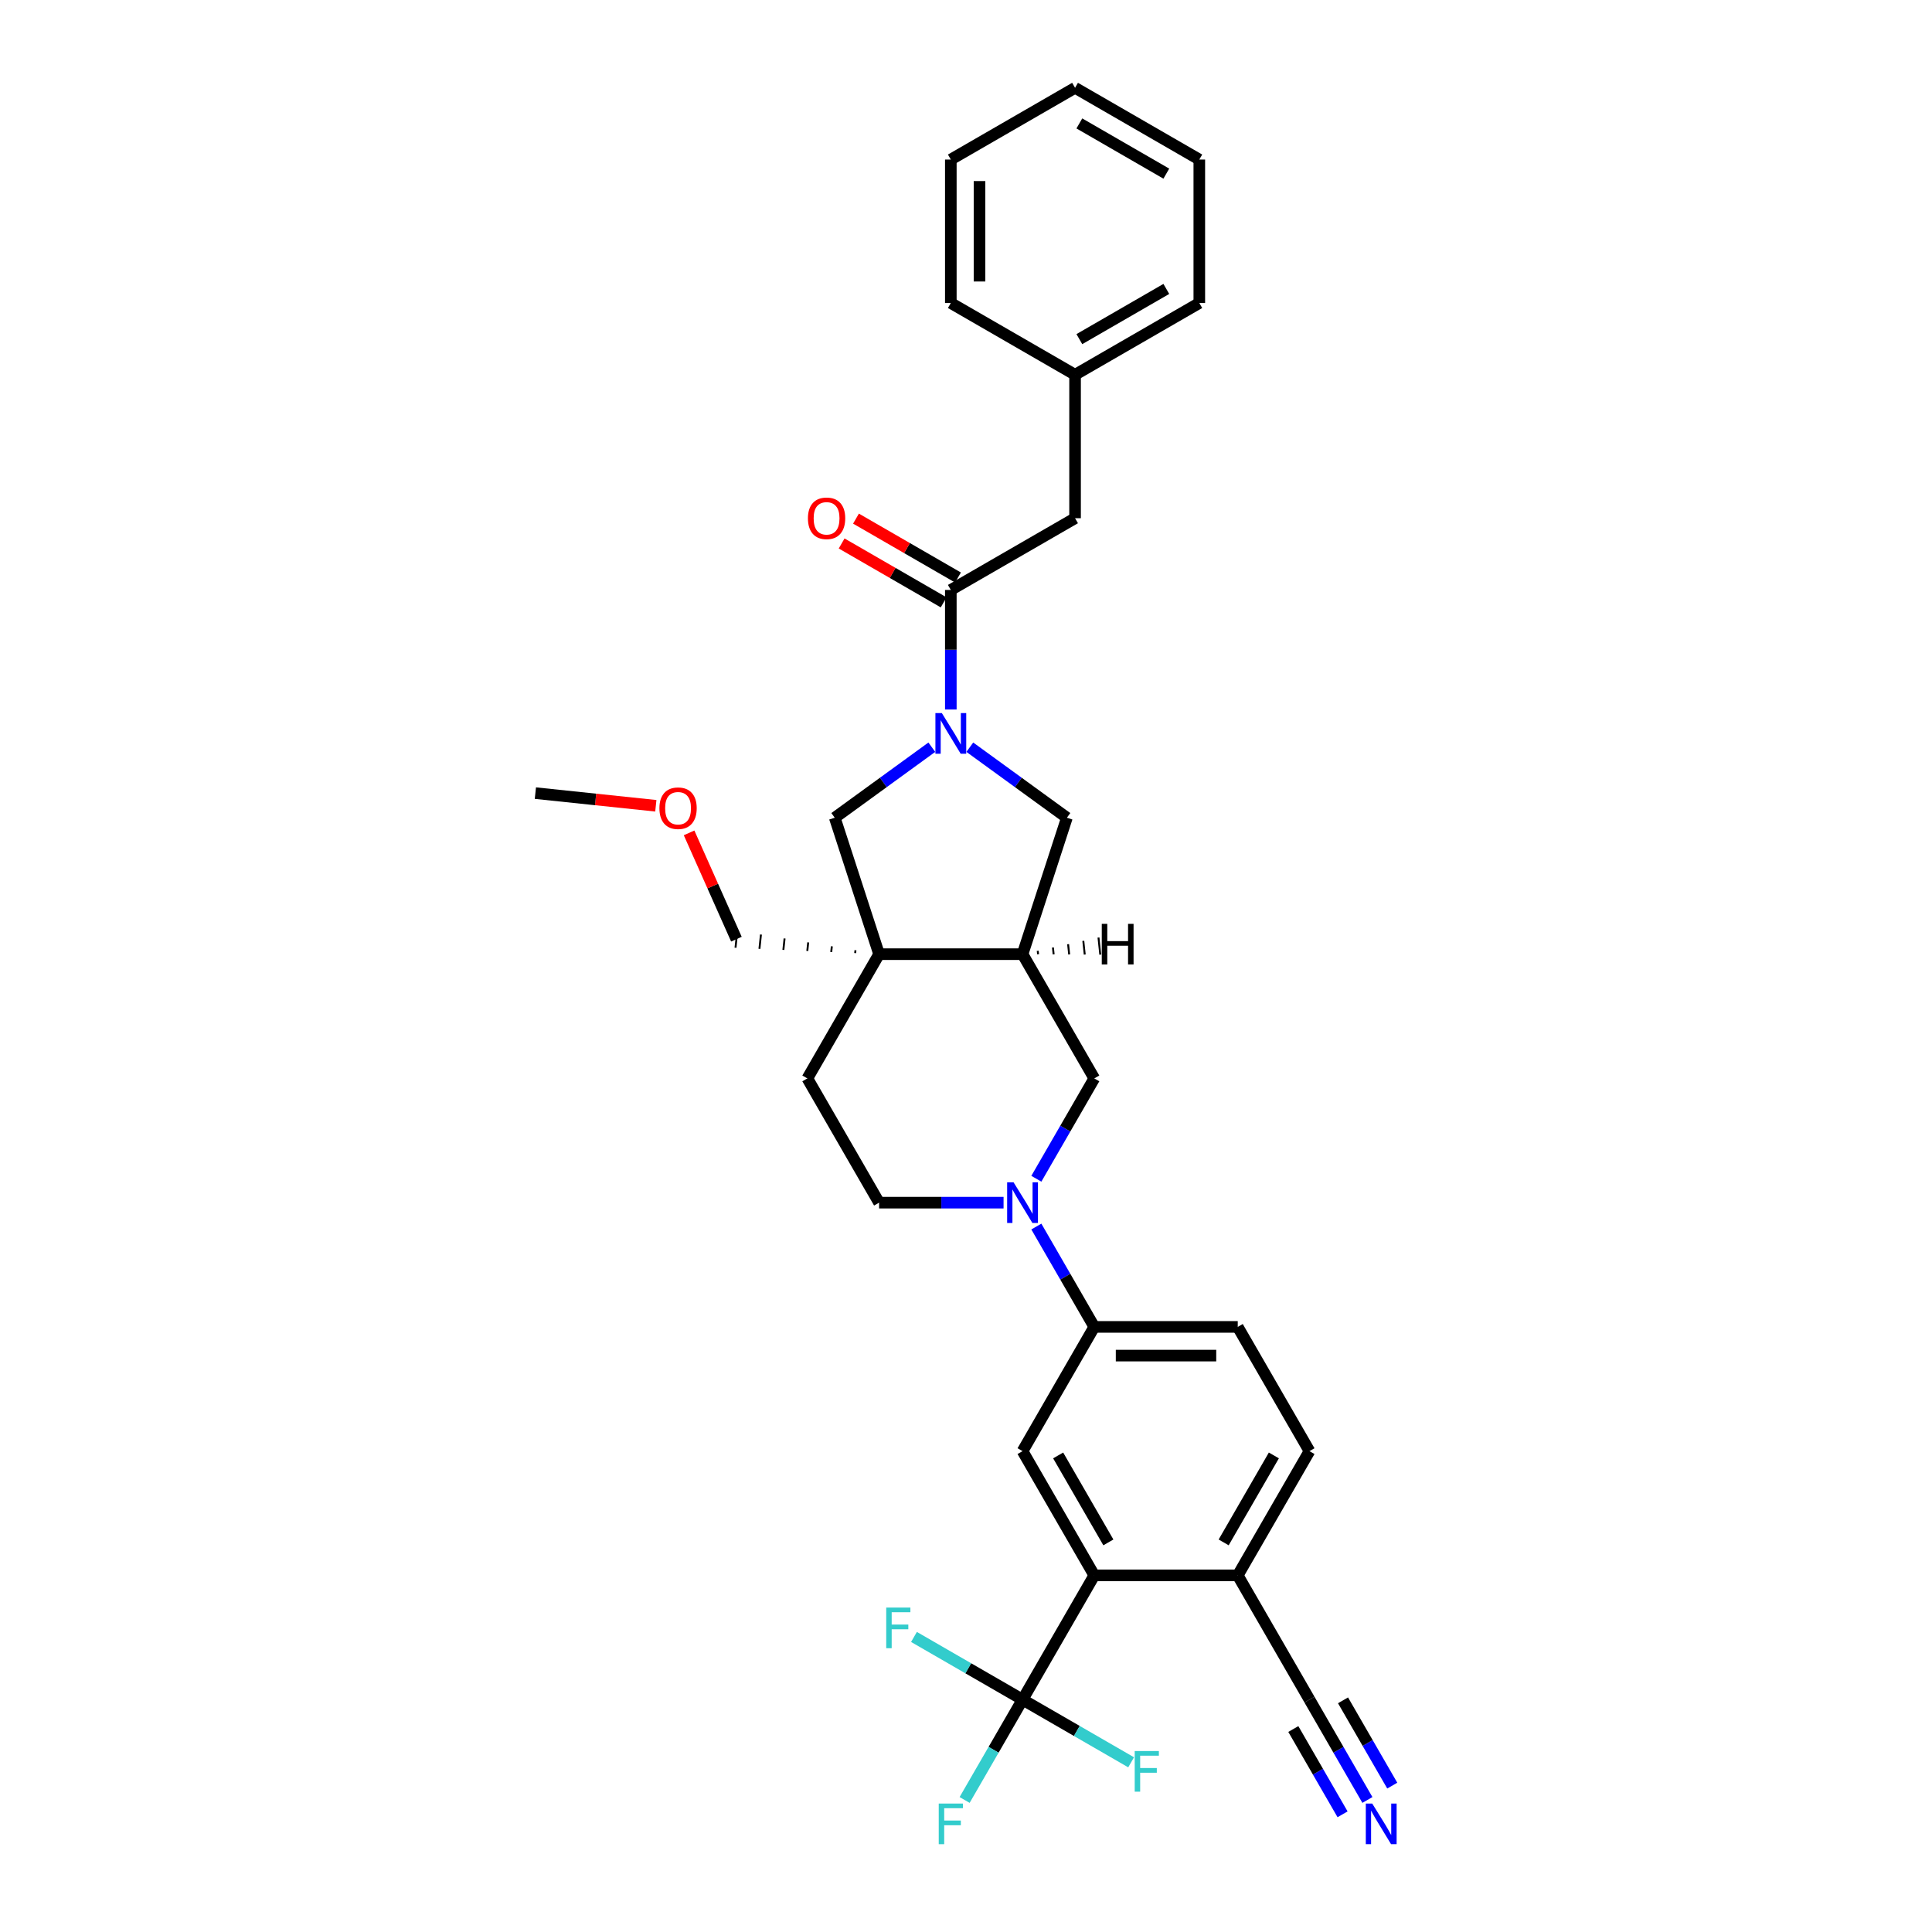 <?xml version='1.0' encoding='iso-8859-1'?>
<svg version='1.1' baseProfile='full'
              xmlns='http://www.w3.org/2000/svg'
                      xmlns:rdkit='http://www.rdkit.org/xml'
                      xmlns:xlink='http://www.w3.org/1999/xlink'
                  xml:space='preserve'
width='1000px' height='1000px' viewBox='0 0 1000 1000'>
<!-- END OF HEADER -->
<rect style='opacity:1.0;fill:#FFFFFF;stroke:none' width='1000' height='1000' x='0' y='0'> </rect>
<path class='bond-4' d='M 492.143,367.237 L 492.143,336.294' style='fill:none;fill-rule:evenodd;stroke:#0000FF;stroke-width:6px;stroke-linecap:butt;stroke-linejoin:miter;stroke-opacity:1' />
<path class='bond-4' d='M 492.143,336.294 L 492.143,305.351' style='fill:none;fill-rule:evenodd;stroke:#000000;stroke-width:6px;stroke-linecap:butt;stroke-linejoin:miter;stroke-opacity:1' />
<path class='bond-6' d='M 482.311,386.751 L 457.19,405.003' style='fill:none;fill-rule:evenodd;stroke:#0000FF;stroke-width:6px;stroke-linecap:butt;stroke-linejoin:miter;stroke-opacity:1' />
<path class='bond-6' d='M 457.19,405.003 L 432.068,423.254' style='fill:none;fill-rule:evenodd;stroke:#000000;stroke-width:6px;stroke-linecap:butt;stroke-linejoin:miter;stroke-opacity:1' />
<path class='bond-8' d='M 501.974,386.751 L 527.096,405.003' style='fill:none;fill-rule:evenodd;stroke:#0000FF;stroke-width:6px;stroke-linecap:butt;stroke-linejoin:miter;stroke-opacity:1' />
<path class='bond-8' d='M 527.096,405.003 L 552.218,423.254' style='fill:none;fill-rule:evenodd;stroke:#000000;stroke-width:6px;stroke-linecap:butt;stroke-linejoin:miter;stroke-opacity:1' />
<path class='bond-0' d='M 455.015,493.876 L 432.068,423.254' style='fill:none;fill-rule:evenodd;stroke:#000000;stroke-width:6px;stroke-linecap:butt;stroke-linejoin:miter;stroke-opacity:1' />
<path class='bond-14' d='M 455.015,493.876 L 417.887,558.184' style='fill:none;fill-rule:evenodd;stroke:#000000;stroke-width:6px;stroke-linecap:butt;stroke-linejoin:miter;stroke-opacity:1' />
<path class='bond-23' d='M 442.784,491.844 L 442.629,493.321' style='fill:none;fill-rule:evenodd;stroke:#000000;stroke-width:1.0px;stroke-linecap:butt;stroke-linejoin:miter;stroke-opacity:1' />
<path class='bond-23' d='M 430.554,489.812 L 430.243,492.766' style='fill:none;fill-rule:evenodd;stroke:#000000;stroke-width:1.0px;stroke-linecap:butt;stroke-linejoin:miter;stroke-opacity:1' />
<path class='bond-23' d='M 418.323,487.78 L 417.857,492.211' style='fill:none;fill-rule:evenodd;stroke:#000000;stroke-width:1.0px;stroke-linecap:butt;stroke-linejoin:miter;stroke-opacity:1' />
<path class='bond-23' d='M 406.092,485.748 L 405.471,491.656' style='fill:none;fill-rule:evenodd;stroke:#000000;stroke-width:1.0px;stroke-linecap:butt;stroke-linejoin:miter;stroke-opacity:1' />
<path class='bond-23' d='M 393.862,483.716 L 393.086,491.1' style='fill:none;fill-rule:evenodd;stroke:#000000;stroke-width:1.0px;stroke-linecap:butt;stroke-linejoin:miter;stroke-opacity:1' />
<path class='bond-23' d='M 381.631,481.683 L 380.7,490.545' style='fill:none;fill-rule:evenodd;stroke:#000000;stroke-width:1.0px;stroke-linecap:butt;stroke-linejoin:miter;stroke-opacity:1' />
<path class='bond-32' d='M 455.015,493.876 L 529.271,493.876' style='fill:none;fill-rule:evenodd;stroke:#000000;stroke-width:6px;stroke-linecap:butt;stroke-linejoin:miter;stroke-opacity:1' />
<path class='bond-1' d='M 536.414,610.121 L 551.406,584.152' style='fill:none;fill-rule:evenodd;stroke:#0000FF;stroke-width:6px;stroke-linecap:butt;stroke-linejoin:miter;stroke-opacity:1' />
<path class='bond-1' d='M 551.406,584.152 L 566.399,558.184' style='fill:none;fill-rule:evenodd;stroke:#000000;stroke-width:6px;stroke-linecap:butt;stroke-linejoin:miter;stroke-opacity:1' />
<path class='bond-9' d='M 536.414,634.863 L 551.406,660.831' style='fill:none;fill-rule:evenodd;stroke:#0000FF;stroke-width:6px;stroke-linecap:butt;stroke-linejoin:miter;stroke-opacity:1' />
<path class='bond-9' d='M 551.406,660.831 L 566.399,686.8' style='fill:none;fill-rule:evenodd;stroke:#000000;stroke-width:6px;stroke-linecap:butt;stroke-linejoin:miter;stroke-opacity:1' />
<path class='bond-33' d='M 519.44,622.492 L 487.227,622.492' style='fill:none;fill-rule:evenodd;stroke:#0000FF;stroke-width:6px;stroke-linecap:butt;stroke-linejoin:miter;stroke-opacity:1' />
<path class='bond-33' d='M 487.227,622.492 L 455.015,622.492' style='fill:none;fill-rule:evenodd;stroke:#000000;stroke-width:6px;stroke-linecap:butt;stroke-linejoin:miter;stroke-opacity:1' />
<path class='bond-2' d='M 529.271,879.723 L 566.399,815.415' style='fill:none;fill-rule:evenodd;stroke:#000000;stroke-width:6px;stroke-linecap:butt;stroke-linejoin:miter;stroke-opacity:1' />
<path class='bond-20' d='M 529.271,879.723 L 514.278,905.691' style='fill:none;fill-rule:evenodd;stroke:#000000;stroke-width:6px;stroke-linecap:butt;stroke-linejoin:miter;stroke-opacity:1' />
<path class='bond-20' d='M 514.278,905.691 L 499.285,931.66' style='fill:none;fill-rule:evenodd;stroke:#33CCCC;stroke-width:6px;stroke-linecap:butt;stroke-linejoin:miter;stroke-opacity:1' />
<path class='bond-21' d='M 529.271,879.723 L 501.172,863.5' style='fill:none;fill-rule:evenodd;stroke:#000000;stroke-width:6px;stroke-linecap:butt;stroke-linejoin:miter;stroke-opacity:1' />
<path class='bond-21' d='M 501.172,863.5 L 473.072,847.276' style='fill:none;fill-rule:evenodd;stroke:#33CCCC;stroke-width:6px;stroke-linecap:butt;stroke-linejoin:miter;stroke-opacity:1' />
<path class='bond-22' d='M 529.271,879.723 L 557.371,895.946' style='fill:none;fill-rule:evenodd;stroke:#000000;stroke-width:6px;stroke-linecap:butt;stroke-linejoin:miter;stroke-opacity:1' />
<path class='bond-22' d='M 557.371,895.946 L 585.47,912.169' style='fill:none;fill-rule:evenodd;stroke:#33CCCC;stroke-width:6px;stroke-linecap:butt;stroke-linejoin:miter;stroke-opacity:1' />
<path class='bond-3' d='M 529.271,493.876 L 552.218,423.254' style='fill:none;fill-rule:evenodd;stroke:#000000;stroke-width:6px;stroke-linecap:butt;stroke-linejoin:miter;stroke-opacity:1' />
<path class='bond-10' d='M 529.271,493.876 L 566.399,558.184' style='fill:none;fill-rule:evenodd;stroke:#000000;stroke-width:6px;stroke-linecap:butt;stroke-linejoin:miter;stroke-opacity:1' />
<path class='bond-36' d='M 537.318,493.926 L 537.131,492.154' style='fill:none;fill-rule:evenodd;stroke:#000000;stroke-width:1.0px;stroke-linecap:butt;stroke-linejoin:miter;stroke-opacity:1' />
<path class='bond-36' d='M 545.364,493.977 L 544.992,490.432' style='fill:none;fill-rule:evenodd;stroke:#000000;stroke-width:1.0px;stroke-linecap:butt;stroke-linejoin:miter;stroke-opacity:1' />
<path class='bond-36' d='M 553.411,494.027 L 552.852,488.71' style='fill:none;fill-rule:evenodd;stroke:#000000;stroke-width:1.0px;stroke-linecap:butt;stroke-linejoin:miter;stroke-opacity:1' />
<path class='bond-36' d='M 561.458,494.077 L 560.713,486.988' style='fill:none;fill-rule:evenodd;stroke:#000000;stroke-width:1.0px;stroke-linecap:butt;stroke-linejoin:miter;stroke-opacity:1' />
<path class='bond-36' d='M 569.505,494.127 L 568.573,485.266' style='fill:none;fill-rule:evenodd;stroke:#000000;stroke-width:1.0px;stroke-linecap:butt;stroke-linejoin:miter;stroke-opacity:1' />
<path class='bond-16' d='M 492.143,305.351 L 556.451,268.223' style='fill:none;fill-rule:evenodd;stroke:#000000;stroke-width:6px;stroke-linecap:butt;stroke-linejoin:miter;stroke-opacity:1' />
<path class='bond-17' d='M 495.856,298.921 L 469.457,283.679' style='fill:none;fill-rule:evenodd;stroke:#000000;stroke-width:6px;stroke-linecap:butt;stroke-linejoin:miter;stroke-opacity:1' />
<path class='bond-17' d='M 469.457,283.679 L 443.058,268.438' style='fill:none;fill-rule:evenodd;stroke:#FF0000;stroke-width:6px;stroke-linecap:butt;stroke-linejoin:miter;stroke-opacity:1' />
<path class='bond-17' d='M 488.43,311.782 L 462.031,296.541' style='fill:none;fill-rule:evenodd;stroke:#000000;stroke-width:6px;stroke-linecap:butt;stroke-linejoin:miter;stroke-opacity:1' />
<path class='bond-17' d='M 462.031,296.541 L 435.632,281.299' style='fill:none;fill-rule:evenodd;stroke:#FF0000;stroke-width:6px;stroke-linecap:butt;stroke-linejoin:miter;stroke-opacity:1' />
<path class='bond-5' d='M 566.399,815.415 L 529.271,751.107' style='fill:none;fill-rule:evenodd;stroke:#000000;stroke-width:6px;stroke-linecap:butt;stroke-linejoin:miter;stroke-opacity:1' />
<path class='bond-5' d='M 573.692,798.343 L 547.702,753.328' style='fill:none;fill-rule:evenodd;stroke:#000000;stroke-width:6px;stroke-linecap:butt;stroke-linejoin:miter;stroke-opacity:1' />
<path class='bond-35' d='M 566.399,815.415 L 640.655,815.415' style='fill:none;fill-rule:evenodd;stroke:#000000;stroke-width:6px;stroke-linecap:butt;stroke-linejoin:miter;stroke-opacity:1' />
<path class='bond-7' d='M 529.271,751.107 L 566.399,686.8' style='fill:none;fill-rule:evenodd;stroke:#000000;stroke-width:6px;stroke-linecap:butt;stroke-linejoin:miter;stroke-opacity:1' />
<path class='bond-18' d='M 566.399,686.8 L 640.655,686.8' style='fill:none;fill-rule:evenodd;stroke:#000000;stroke-width:6px;stroke-linecap:butt;stroke-linejoin:miter;stroke-opacity:1' />
<path class='bond-18' d='M 577.538,701.651 L 629.517,701.651' style='fill:none;fill-rule:evenodd;stroke:#000000;stroke-width:6px;stroke-linecap:butt;stroke-linejoin:miter;stroke-opacity:1' />
<path class='bond-11' d='M 707.769,931.66 L 692.776,905.691' style='fill:none;fill-rule:evenodd;stroke:#0000FF;stroke-width:6px;stroke-linecap:butt;stroke-linejoin:miter;stroke-opacity:1' />
<path class='bond-11' d='M 692.776,905.691 L 677.784,879.723' style='fill:none;fill-rule:evenodd;stroke:#000000;stroke-width:6px;stroke-linecap:butt;stroke-linejoin:miter;stroke-opacity:1' />
<path class='bond-11' d='M 720.631,924.234 L 707.887,902.161' style='fill:none;fill-rule:evenodd;stroke:#0000FF;stroke-width:6px;stroke-linecap:butt;stroke-linejoin:miter;stroke-opacity:1' />
<path class='bond-11' d='M 707.887,902.161 L 695.143,880.088' style='fill:none;fill-rule:evenodd;stroke:#000000;stroke-width:6px;stroke-linecap:butt;stroke-linejoin:miter;stroke-opacity:1' />
<path class='bond-11' d='M 694.908,939.085 L 682.164,917.012' style='fill:none;fill-rule:evenodd;stroke:#0000FF;stroke-width:6px;stroke-linecap:butt;stroke-linejoin:miter;stroke-opacity:1' />
<path class='bond-11' d='M 682.164,917.012 L 669.42,894.939' style='fill:none;fill-rule:evenodd;stroke:#000000;stroke-width:6px;stroke-linecap:butt;stroke-linejoin:miter;stroke-opacity:1' />
<path class='bond-12' d='M 677.784,879.723 L 640.655,815.415' style='fill:none;fill-rule:evenodd;stroke:#000000;stroke-width:6px;stroke-linecap:butt;stroke-linejoin:miter;stroke-opacity:1' />
<path class='bond-13' d='M 640.655,815.415 L 677.784,751.107' style='fill:none;fill-rule:evenodd;stroke:#000000;stroke-width:6px;stroke-linecap:butt;stroke-linejoin:miter;stroke-opacity:1' />
<path class='bond-13' d='M 633.363,798.343 L 659.353,753.328' style='fill:none;fill-rule:evenodd;stroke:#000000;stroke-width:6px;stroke-linecap:butt;stroke-linejoin:miter;stroke-opacity:1' />
<path class='bond-15' d='M 417.887,558.184 L 455.015,622.492' style='fill:none;fill-rule:evenodd;stroke:#000000;stroke-width:6px;stroke-linecap:butt;stroke-linejoin:miter;stroke-opacity:1' />
<path class='bond-24' d='M 556.451,268.223 L 556.451,193.967' style='fill:none;fill-rule:evenodd;stroke:#000000;stroke-width:6px;stroke-linecap:butt;stroke-linejoin:miter;stroke-opacity:1' />
<path class='bond-19' d='M 640.655,686.8 L 677.784,751.107' style='fill:none;fill-rule:evenodd;stroke:#000000;stroke-width:6px;stroke-linecap:butt;stroke-linejoin:miter;stroke-opacity:1' />
<path class='bond-25' d='M 381.165,486.114 L 368.917,458.604' style='fill:none;fill-rule:evenodd;stroke:#000000;stroke-width:6px;stroke-linecap:butt;stroke-linejoin:miter;stroke-opacity:1' />
<path class='bond-25' d='M 368.917,458.604 L 356.669,431.095' style='fill:none;fill-rule:evenodd;stroke:#FF0000;stroke-width:6px;stroke-linecap:butt;stroke-linejoin:miter;stroke-opacity:1' />
<path class='bond-26' d='M 556.451,193.967 L 620.759,156.839' style='fill:none;fill-rule:evenodd;stroke:#000000;stroke-width:6px;stroke-linecap:butt;stroke-linejoin:miter;stroke-opacity:1' />
<path class='bond-26' d='M 558.671,175.536 L 603.687,149.547' style='fill:none;fill-rule:evenodd;stroke:#000000;stroke-width:6px;stroke-linecap:butt;stroke-linejoin:miter;stroke-opacity:1' />
<path class='bond-27' d='M 556.451,193.967 L 492.143,156.839' style='fill:none;fill-rule:evenodd;stroke:#000000;stroke-width:6px;stroke-linecap:butt;stroke-linejoin:miter;stroke-opacity:1' />
<path class='bond-28' d='M 339.453,417.068 L 308.283,413.792' style='fill:none;fill-rule:evenodd;stroke:#FF0000;stroke-width:6px;stroke-linecap:butt;stroke-linejoin:miter;stroke-opacity:1' />
<path class='bond-28' d='M 308.283,413.792 L 277.113,410.516' style='fill:none;fill-rule:evenodd;stroke:#000000;stroke-width:6px;stroke-linecap:butt;stroke-linejoin:miter;stroke-opacity:1' />
<path class='bond-30' d='M 620.759,156.839 L 620.759,82.583' style='fill:none;fill-rule:evenodd;stroke:#000000;stroke-width:6px;stroke-linecap:butt;stroke-linejoin:miter;stroke-opacity:1' />
<path class='bond-29' d='M 492.143,156.839 L 492.143,82.583' style='fill:none;fill-rule:evenodd;stroke:#000000;stroke-width:6px;stroke-linecap:butt;stroke-linejoin:miter;stroke-opacity:1' />
<path class='bond-29' d='M 506.994,145.7 L 506.994,93.721' style='fill:none;fill-rule:evenodd;stroke:#000000;stroke-width:6px;stroke-linecap:butt;stroke-linejoin:miter;stroke-opacity:1' />
<path class='bond-31' d='M 492.143,82.583 L 556.451,45.455' style='fill:none;fill-rule:evenodd;stroke:#000000;stroke-width:6px;stroke-linecap:butt;stroke-linejoin:miter;stroke-opacity:1' />
<path class='bond-34' d='M 620.759,82.583 L 556.451,45.455' style='fill:none;fill-rule:evenodd;stroke:#000000;stroke-width:6px;stroke-linecap:butt;stroke-linejoin:miter;stroke-opacity:1' />
<path class='bond-34' d='M 603.687,89.875 L 558.671,63.885' style='fill:none;fill-rule:evenodd;stroke:#000000;stroke-width:6px;stroke-linecap:butt;stroke-linejoin:miter;stroke-opacity:1' />
<path  class='atom-0' d='M 487.495 369.093
L 494.386 380.231
Q 495.069 381.33, 496.168 383.32
Q 497.267 385.311, 497.326 385.429
L 497.326 369.093
L 500.118 369.093
L 500.118 390.122
L 497.237 390.122
L 489.841 377.944
Q 488.98 376.519, 488.059 374.885
Q 487.168 373.251, 486.9 372.746
L 486.9 390.122
L 484.168 390.122
L 484.168 369.093
L 487.495 369.093
' fill='#0000FF'/>
<path  class='atom-2' d='M 524.623 611.977
L 531.514 623.116
Q 532.197 624.215, 533.296 626.205
Q 534.395 628.195, 534.454 628.314
L 534.454 611.977
L 537.246 611.977
L 537.246 633.006
L 534.365 633.006
L 526.969 620.828
Q 526.108 619.403, 525.187 617.769
Q 524.296 616.135, 524.029 615.631
L 524.029 633.006
L 521.296 633.006
L 521.296 611.977
L 524.623 611.977
' fill='#0000FF'/>
<path  class='atom-12' d='M 710.263 933.516
L 717.154 944.655
Q 717.837 945.754, 718.936 947.744
Q 720.035 949.734, 720.095 949.852
L 720.095 933.516
L 722.887 933.516
L 722.887 954.545
L 720.006 954.545
L 712.61 942.367
Q 711.748 940.942, 710.828 939.308
Q 709.937 937.674, 709.669 937.169
L 709.669 954.545
L 706.937 954.545
L 706.937 933.516
L 710.263 933.516
' fill='#0000FF'/>
<path  class='atom-18' d='M 418.182 268.283
Q 418.182 263.233, 420.677 260.412
Q 423.172 257.59, 427.835 257.59
Q 432.498 257.59, 434.993 260.412
Q 437.488 263.233, 437.488 268.283
Q 437.488 273.392, 434.964 276.302
Q 432.439 279.183, 427.835 279.183
Q 423.202 279.183, 420.677 276.302
Q 418.182 273.421, 418.182 268.283
M 427.835 276.807
Q 431.043 276.807, 432.766 274.669
Q 434.518 272.5, 434.518 268.283
Q 434.518 264.154, 432.766 262.075
Q 431.043 259.966, 427.835 259.966
Q 424.627 259.966, 422.875 262.045
Q 421.152 264.124, 421.152 268.283
Q 421.152 272.53, 422.875 274.669
Q 424.627 276.807, 427.835 276.807
' fill='#FF0000'/>
<path  class='atom-21' d='M 485.891 933.516
L 498.395 933.516
L 498.395 935.922
L 488.712 935.922
L 488.712 942.308
L 497.326 942.308
L 497.326 944.744
L 488.712 944.744
L 488.712 954.545
L 485.891 954.545
L 485.891 933.516
' fill='#33CCCC'/>
<path  class='atom-22' d='M 458.711 832.08
L 471.216 832.08
L 471.216 834.486
L 461.533 834.486
L 461.533 840.872
L 470.146 840.872
L 470.146 843.308
L 461.533 843.308
L 461.533 853.11
L 458.711 853.11
L 458.711 832.08
' fill='#33CCCC'/>
<path  class='atom-23' d='M 587.326 906.336
L 599.831 906.336
L 599.831 908.742
L 590.148 908.742
L 590.148 915.128
L 598.762 915.128
L 598.762 917.564
L 590.148 917.564
L 590.148 927.366
L 587.326 927.366
L 587.326 906.336
' fill='#33CCCC'/>
<path  class='atom-26' d='M 341.309 418.337
Q 341.309 413.288, 343.804 410.466
Q 346.299 407.644, 350.963 407.644
Q 355.626 407.644, 358.121 410.466
Q 360.616 413.288, 360.616 418.337
Q 360.616 423.446, 358.091 426.357
Q 355.567 429.238, 350.963 429.238
Q 346.329 429.238, 343.804 426.357
Q 341.309 423.476, 341.309 418.337
M 350.963 426.862
Q 354.171 426.862, 355.893 424.723
Q 357.646 422.555, 357.646 418.337
Q 357.646 414.209, 355.893 412.129
Q 354.171 410.021, 350.963 410.021
Q 347.755 410.021, 346.002 412.1
Q 344.28 414.179, 344.28 418.337
Q 344.28 422.585, 346.002 424.723
Q 347.755 426.862, 350.963 426.862
' fill='#FF0000'/>
<path  class='atom-33' d='M 570.276 478.187
L 573.128 478.187
L 573.128 487.127
L 583.88 487.127
L 583.88 478.187
L 586.732 478.187
L 586.732 499.216
L 583.88 499.216
L 583.88 489.504
L 573.128 489.504
L 573.128 499.216
L 570.276 499.216
L 570.276 478.187
' fill='#000000'/>
</svg>
